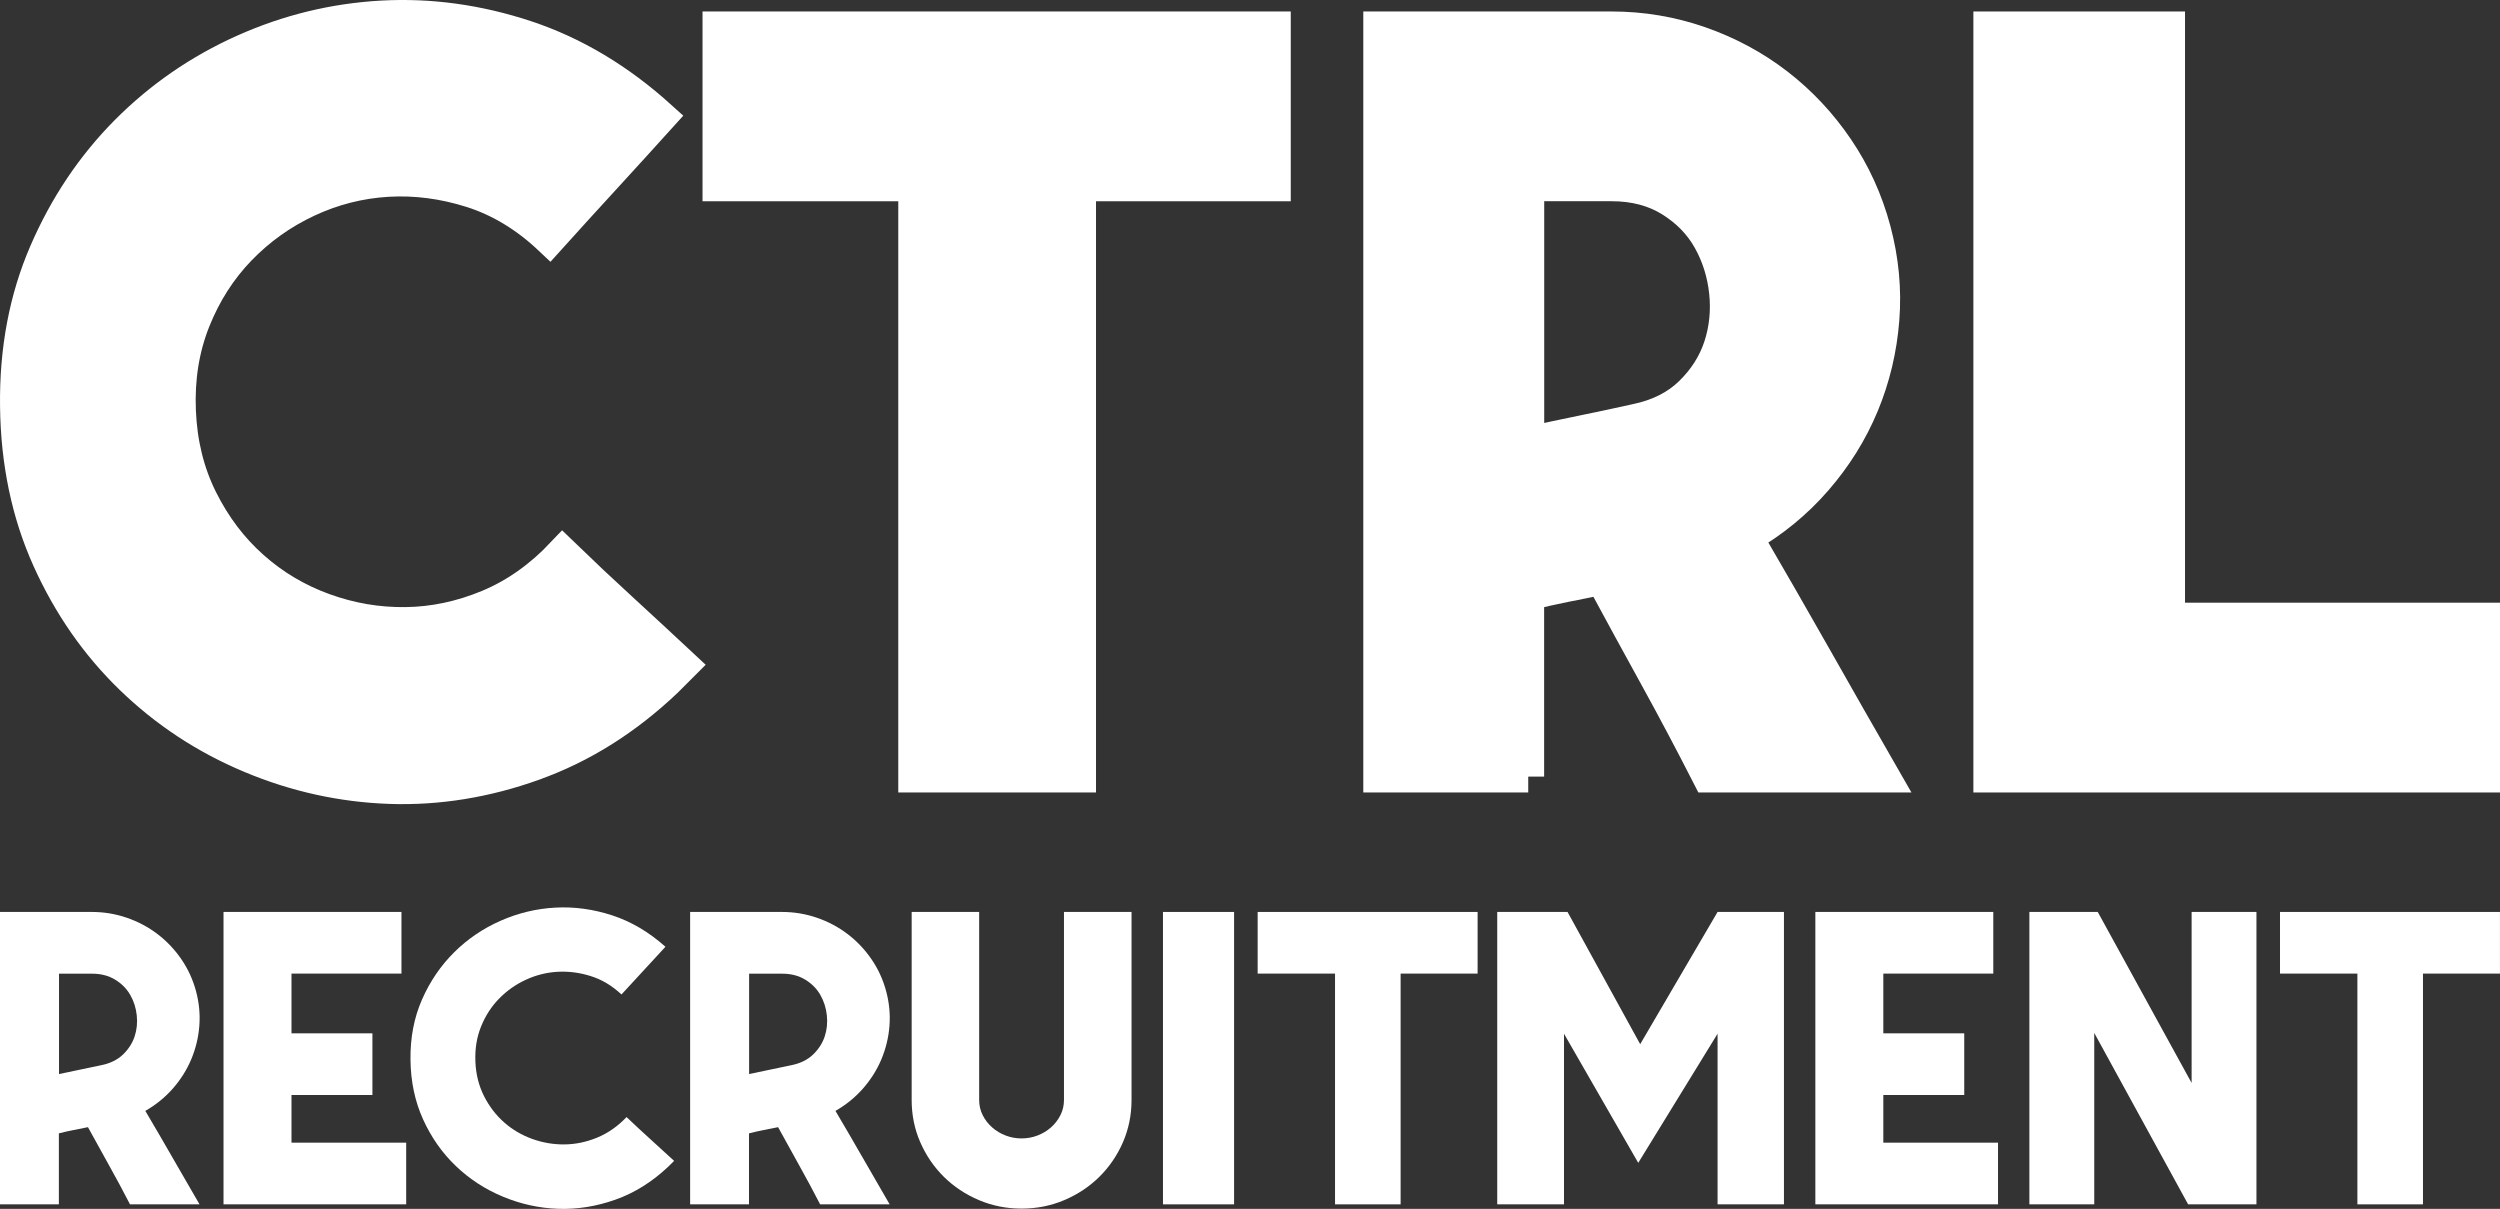<svg xmlns="http://www.w3.org/2000/svg" id="Layer_2" data-name="Layer 2" viewBox="0 0 629.01 304.16"><rect x="0" y="0" width="629.01" height="304.16" fill="#333333" stroke="none"/><defs><style>      .cls-1, .cls-2 {        fill: #fff;      }      .cls-2 {        stroke: #fff;        stroke-miterlimit: 10;        stroke-width: 8px;      }    </style></defs><g id="Layer_1-2" data-name="Layer 1"><g><path class="cls-2" d="M134.38,192.39c-12.09,4.33-24.17,6.29-36.25,5.88-12.09-.42-23.79-3-35.12-7.75-11.34-4.75-21.35-11.33-30.05-19.75-8.7-8.41-15.66-18.41-20.88-30-5.22-11.58-7.91-24.46-8.07-38.62-.17-14.16,2.27-27.08,7.33-38.75,5.05-11.66,11.85-21.79,20.38-30.38,8.53-8.58,18.38-15.38,29.54-20.38s22.79-7.83,34.88-8.5c12.08-.66,24.16,1,36.25,5,12.08,4,23.38,10.75,33.88,20.25-4.67,5.17-9.34,10.29-14,15.38-4.67,5.09-9.34,10.21-14,15.38-6-5.66-12.54-9.62-19.62-11.88-7.09-2.25-14.12-3.16-21.12-2.75-7,.42-13.71,2.12-20.12,5.12-6.42,3-12.09,7.04-17,12.12-4.92,5.09-8.75,11.09-11.5,18-2.75,6.92-3.96,14.46-3.62,22.62.33,8.17,2.16,15.59,5.5,22.25,3.33,6.67,7.62,12.34,12.88,17,5.25,4.67,11.21,8.21,17.88,10.62,6.66,2.42,13.5,3.59,20.5,3.5,7-.08,13.91-1.54,20.75-4.38,6.83-2.83,13.08-7.25,18.75-13.25,5,4.84,10,9.54,15,14.12,5,4.59,10.08,9.29,15.25,14.12l-4,4c-10.17,9.67-21.29,16.67-33.38,21Z"></path><path class="cls-2" d="M271.76,195.39h-41.75V46.64h-49.25V6.89h140v39.75h-49v148.75Z"></path><path class="cls-2" d="M384.51,195.39h-37.5V6.89h58.5c7.66,0,15.08,1.25,22.25,3.75,7.16,2.5,13.66,6,19.5,10.5,5.83,4.5,10.88,9.88,15.12,16.12s7.38,13.12,9.38,20.62,2.71,15,2.12,22.5c-.59,7.5-2.29,14.67-5.12,21.5-2.84,6.84-6.75,13.12-11.75,18.88s-10.84,10.54-17.5,14.38c5.83,10,11.58,20,17.25,30,5.66,10,11.41,20.09,17.25,30.25h-44.25c-4.34-8.5-8.75-16.83-13.25-25-4.5-8.16-9-16.41-13.5-24.75-3.17.67-6.25,1.29-9.25,1.88-3,.59-6.09,1.29-9.25,2.12v45.75ZM384.51,111.39c4.5-1,9-1.96,13.5-2.88,4.5-.91,9-1.88,13.5-2.88,5.66-1.16,10.25-3.46,13.75-6.88,3.5-3.41,5.96-7.29,7.38-11.62,1.41-4.33,1.88-8.88,1.38-13.62s-1.88-9.12-4.12-13.12-5.46-7.29-9.62-9.88c-4.17-2.58-9.09-3.88-14.75-3.88h-21v64.75Z"></path><path class="cls-2" d="M545.76,6.89v148.75h79.25v39.75h-124.5V6.89h45.25Z"></path></g><g><path class="cls-1" d="M14.83,303.02H0v-73.57h23.12c3.03,0,5.96.49,8.79,1.46,2.83.98,5.4,2.34,7.71,4.1,2.31,1.76,4.3,3.85,5.98,6.29,1.68,2.44,2.92,5.12,3.71,8.05.79,2.93,1.07,5.85.84,8.78-.23,2.93-.91,5.72-2.03,8.39-1.12,2.67-2.67,5.12-4.64,7.37-1.98,2.24-4.28,4.11-6.92,5.61,2.31,3.9,4.58,7.81,6.82,11.71,2.24,3.9,4.51,7.84,6.82,11.81h-17.49c-1.71-3.32-3.46-6.57-5.24-9.76-1.78-3.19-3.56-6.41-5.34-9.66-1.25.26-2.47.5-3.66.73-1.19.23-2.41.5-3.66.83v17.86ZM14.83,270.24c1.78-.39,3.56-.76,5.34-1.12,1.78-.36,3.56-.73,5.34-1.12,2.24-.45,4.05-1.35,5.44-2.68,1.38-1.33,2.35-2.84,2.92-4.54.56-1.69.74-3.46.54-5.32-.2-1.85-.74-3.56-1.63-5.12s-2.16-2.85-3.8-3.85c-1.65-1.01-3.59-1.51-5.83-1.51h-8.3v25.27Z"></path><path class="cls-1" d="M102.19,303.02h-45.95v-73.57h44.77v15.51h-27.67v15.03h20.36v15.51h-20.36v12h28.86v15.51Z"></path><path class="cls-1" d="M154.81,301.85c-4.78,1.69-9.55,2.45-14.33,2.29-4.78-.16-9.4-1.17-13.88-3.03-4.48-1.85-8.44-4.42-11.88-7.71-3.44-3.28-6.19-7.19-8.25-11.71-2.06-4.52-3.13-9.55-3.19-15.08-.07-5.53.9-10.57,2.9-15.12,2-4.55,4.68-8.5,8.06-11.86,3.37-3.35,7.26-6,11.68-7.95,4.41-1.95,9.01-3.06,13.79-3.32,4.78-.26,9.55.39,14.33,1.95,4.78,1.56,9.24,4.2,13.39,7.9-1.85,2.02-3.69,4.02-5.53,6-1.85,1.98-3.69,3.98-5.53,6-2.37-2.21-4.96-3.76-7.76-4.63-2.8-.88-5.58-1.23-8.35-1.07-2.77.16-5.42.83-7.95,2-2.54,1.17-4.78,2.75-6.72,4.73-1.94,1.98-3.46,4.33-4.55,7.03-1.09,2.7-1.56,5.64-1.43,8.83.13,3.19.86,6.08,2.17,8.68,1.32,2.6,3.01,4.81,5.09,6.64,2.07,1.82,4.43,3.2,7.07,4.15,2.63.94,5.34,1.4,8.1,1.37,2.77-.03,5.5-.6,8.2-1.71,2.7-1.11,5.17-2.83,7.41-5.17,1.98,1.89,3.95,3.72,5.93,5.51,1.98,1.79,3.99,3.63,6.03,5.51l-1.58,1.56c-4.02,3.77-8.42,6.51-13.19,8.2Z"></path><path class="cls-1" d="M188.46,303.02h-14.82v-73.57h23.12c3.03,0,5.96.49,8.79,1.46,2.83.98,5.4,2.34,7.71,4.1,2.31,1.76,4.3,3.85,5.98,6.29,1.68,2.44,2.92,5.12,3.71,8.05.79,2.93,1.07,5.85.84,8.78-.23,2.93-.91,5.72-2.03,8.39-1.12,2.67-2.67,5.12-4.64,7.37-1.98,2.24-4.28,4.11-6.92,5.61,2.31,3.9,4.58,7.81,6.82,11.71,2.24,3.9,4.51,7.84,6.82,11.81h-17.49c-1.71-3.32-3.46-6.57-5.24-9.76-1.78-3.19-3.56-6.41-5.34-9.66-1.25.26-2.47.5-3.66.73-1.19.23-2.41.5-3.66.83v17.86ZM188.46,270.24c1.78-.39,3.56-.76,5.34-1.12,1.78-.36,3.56-.73,5.34-1.12,2.24-.45,4.05-1.35,5.44-2.68,1.38-1.33,2.35-2.84,2.92-4.54.56-1.69.74-3.46.54-5.32-.2-1.85-.74-3.56-1.63-5.12s-2.16-2.85-3.8-3.85c-1.65-1.01-3.59-1.51-5.83-1.51h-8.3v25.27Z"></path><path class="cls-1" d="M246.36,229.45v47.32c0,1.37.3,2.63.89,3.81s1.38,2.2,2.37,3.07c.99.88,2.12,1.56,3.41,2.05,1.28.49,2.62.73,4,.73s2.72-.24,4-.73c1.28-.49,2.42-1.17,3.41-2.05.99-.88,1.78-1.9,2.37-3.07s.89-2.44.89-3.81v-47.32h17v47.32c0,3.77-.73,7.32-2.17,10.64-1.45,3.32-3.43,6.21-5.93,8.68s-5.44,4.42-8.79,5.85-6.95,2.15-10.77,2.15-7.41-.72-10.77-2.15-6.29-3.38-8.79-5.85c-2.5-2.47-4.48-5.37-5.93-8.68-1.45-3.32-2.17-6.86-2.17-10.64v-47.32h17Z"></path><path class="cls-1" d="M310.5,303.02h-17.89v-73.57h17.89v73.57Z"></path><path class="cls-1" d="M352.4,303.02h-16.5v-58.06h-19.47v-15.51h55.34v15.51h-19.37v58.06Z"></path><path class="cls-1" d="M393.51,303.02h-16.8v-73.57h17.69l18.28,33.27,19.47-33.27h16.7v73.57h-16.7v-42.93l-19.96,32.49-18.68-32.49v42.93Z"></path><path class="cls-1" d="M502.7,303.02h-45.95v-73.57h44.77v15.51h-27.67v15.03h20.36v15.51h-20.36v12h28.86v15.51Z"></path><path class="cls-1" d="M526.91,303.02h-16.31v-73.57h17.2l23.62,43.03v-43.03h16.31v73.57h-17.19l-23.62-43.13v43.13Z"></path><path class="cls-1" d="M609.63,303.02h-16.5v-58.06h-19.47v-15.51h55.34v15.51h-19.37v58.06Z"></path></g></g></svg>